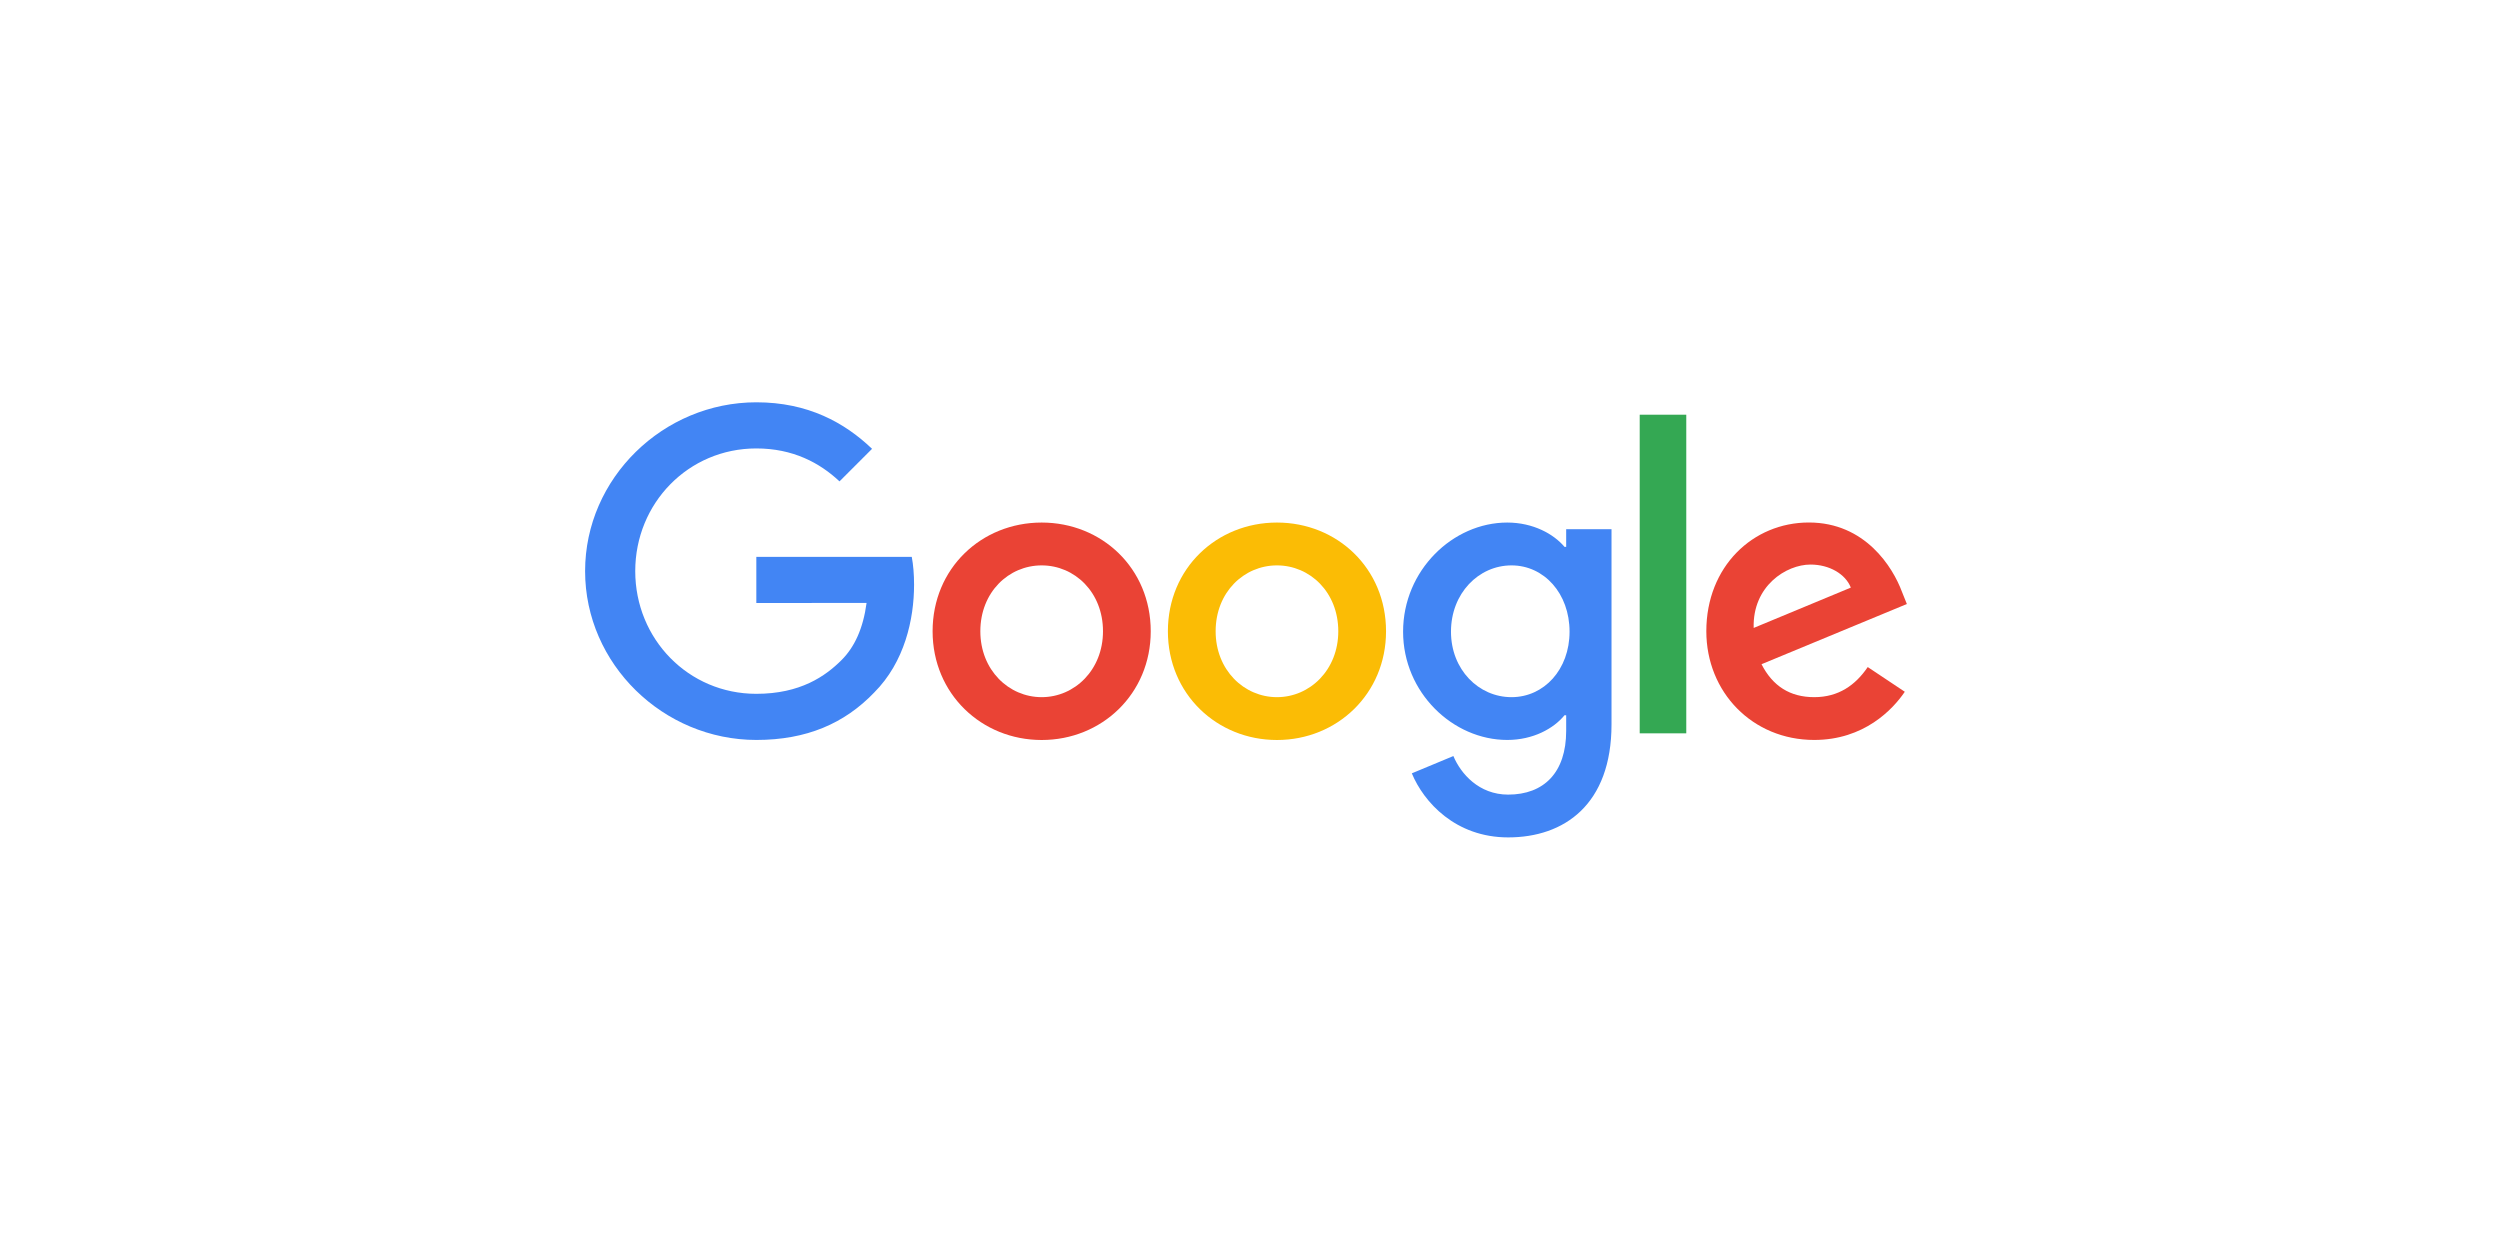 <svg width="300" height="150" viewBox="0 0 300 150" fill="none" xmlns="http://www.w3.org/2000/svg">
<path d="M138.088 75.753C138.088 83.265 132.212 88.8 125 88.8C117.788 88.8 111.912 83.265 111.912 75.753C111.912 68.188 117.788 62.706 125 62.706C132.212 62.706 138.088 68.188 138.088 75.753ZM132.359 75.753C132.359 71.059 128.953 67.847 125 67.847C121.047 67.847 117.641 71.059 117.641 75.753C117.641 80.4 121.047 83.659 125 83.659C128.953 83.659 132.359 80.394 132.359 75.753Z" fill="#EA4335"/>
<path d="M166.324 75.753C166.324 83.265 160.447 88.8 153.235 88.8C146.024 88.8 140.147 83.265 140.147 75.753C140.147 68.194 146.024 62.706 153.235 62.706C160.447 62.706 166.324 68.188 166.324 75.753ZM160.594 75.753C160.594 71.059 157.188 67.847 153.235 67.847C149.282 67.847 145.877 71.059 145.877 75.753C145.877 80.4 149.282 83.659 153.235 83.659C157.188 83.659 160.594 80.394 160.594 75.753Z" fill="#FBBC05"/>
<path d="M193.382 63.494V86.918C193.382 96.553 187.7 100.488 180.982 100.488C174.659 100.488 170.853 96.259 169.418 92.8L174.406 90.724C175.294 92.847 177.471 95.353 180.976 95.353C185.276 95.353 187.941 92.7 187.941 87.706V85.829H187.741C186.459 87.412 183.988 88.794 180.871 88.794C174.347 88.794 168.371 83.112 168.371 75.8C168.371 68.435 174.347 62.706 180.871 62.706C183.982 62.706 186.453 64.088 187.741 65.624H187.941V63.5H193.382V63.494ZM188.347 75.8C188.347 71.206 185.282 67.847 181.382 67.847C177.429 67.847 174.118 71.206 174.118 75.8C174.118 80.347 177.429 83.659 181.382 83.659C185.282 83.659 188.347 80.347 188.347 75.8Z" fill="#4285F4"/>
<path d="M202.353 49.765V88H196.765V49.765H202.353Z" fill="#34A853"/>
<path d="M224.129 80.047L228.576 83.012C227.141 85.135 223.682 88.794 217.706 88.794C210.294 88.794 204.759 83.065 204.759 75.747C204.759 67.988 210.341 62.7 217.065 62.7C223.835 62.7 227.147 68.088 228.229 71L228.823 72.482L211.382 79.706C212.718 82.323 214.794 83.659 217.706 83.659C220.624 83.659 222.647 82.224 224.129 80.047ZM210.441 75.353L222.1 70.512C221.459 68.882 219.529 67.747 217.259 67.747C214.347 67.747 210.294 70.318 210.441 75.353Z" fill="#EA4335"/>
<path d="M90.759 72.359V66.823H109.412C109.594 67.788 109.688 68.929 109.688 70.165C109.688 74.318 108.553 79.453 104.894 83.112C101.335 86.818 96.788 88.794 90.765 88.794C79.6 88.794 70.212 79.7 70.212 68.535C70.212 57.371 79.6 48.276 90.765 48.276C96.941 48.276 101.341 50.7 104.647 53.859L100.741 57.765C98.371 55.541 95.159 53.812 90.759 53.812C82.606 53.812 76.229 60.382 76.229 68.535C76.229 76.688 82.606 83.259 90.759 83.259C96.047 83.259 99.059 81.135 100.988 79.206C102.553 77.641 103.582 75.406 103.988 72.353L90.759 72.359Z" fill="#4285F4"/>
</svg>
